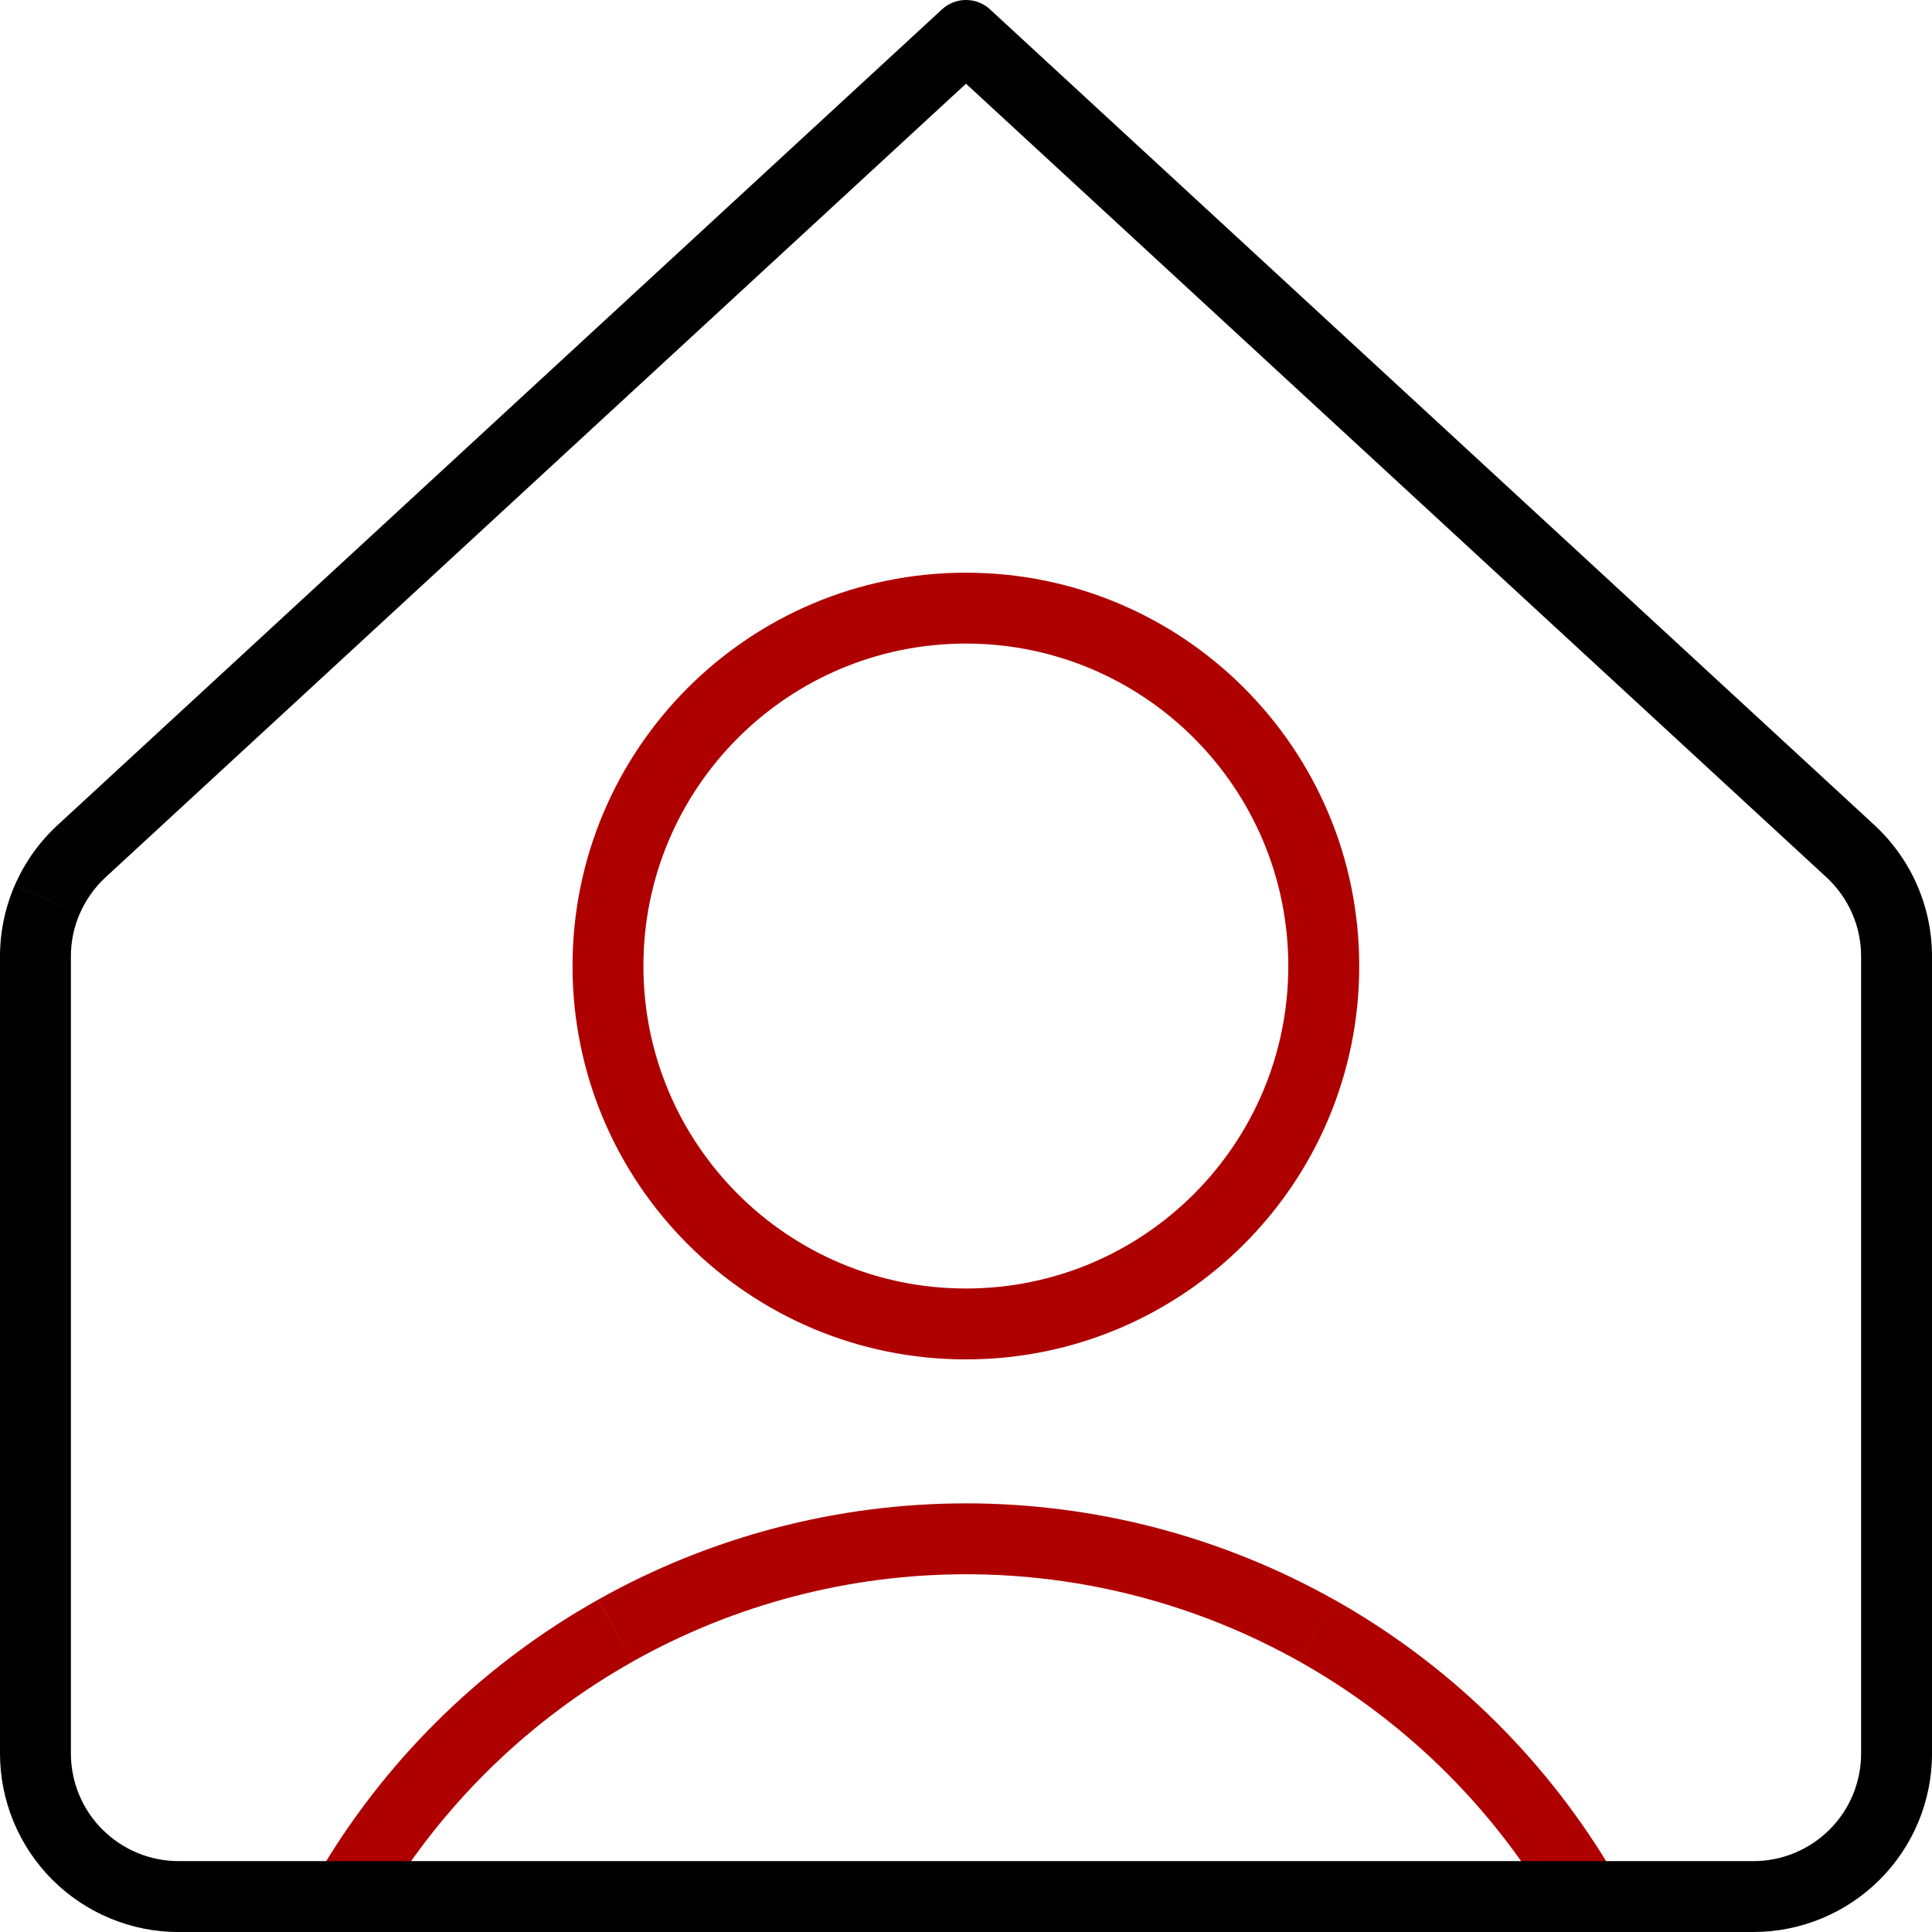 <?xml version="1.0" encoding="UTF-8"?>
<!-- Generator: Adobe Illustrator 16.0.0, SVG Export Plug-In . SVG Version: 6.00 Build 0)  -->
<svg xmlns="http://www.w3.org/2000/svg" xmlns:xlink="http://www.w3.org/1999/xlink" version="1.1" id="Layer_1" x="0px" y="0px" width="46.714px" height="46.714px" viewBox="0 0 46.714 46.714" xml:space="preserve">
<path fill="#AF0000" d="M23.354,15.561c4.306,0,7.796,3.491,7.796,7.797h1.715c0-5.253-4.258-9.511-9.511-9.511V15.561z   M15.557,23.358c0-4.306,3.491-7.797,7.797-7.797v-1.714c-5.253,0-9.511,4.258-9.511,9.511H15.557z M23.354,31.155  c-4.306,0-7.797-3.491-7.797-7.797h-1.714c0,5.253,4.258,9.511,9.511,9.511V31.155z M31.15,23.358c0,4.306-3.49,7.797-7.796,7.797  v1.714c5.253,0,9.511-4.258,9.511-9.511H31.15z"></path>
<path fill="#AF0000" d="M31.416,40.172c2.461,1.382,4.524,3.374,5.992,5.783l1.465-0.892c-1.621-2.661-3.9-4.86-6.617-6.387  L31.416,40.172z M23.359,38.064c2.822,0,5.596,0.727,8.056,2.108l0.84-1.495c-2.717-1.525-5.779-2.327-8.896-2.327V38.064z   M15.303,40.172c2.46-1.382,5.235-2.108,8.057-2.108V36.35c-3.116,0-6.18,0.802-8.896,2.327L15.303,40.172z M9.311,45.956  c1.468-2.409,3.532-4.401,5.992-5.783l-0.84-1.495c-2.717,1.526-4.995,3.726-6.616,6.387L9.311,45.956z M37.408,45.956  c0.246,0.404,0.773,0.533,1.178,0.286c0.404-0.246,0.533-0.773,0.287-1.178L37.408,45.956z M7.847,45.064  c-0.247,0.404-0.118,0.932,0.286,1.178c0.404,0.247,0.932,0.118,1.178-0.286L7.847,45.064z"></path>
<path d="M46.714,42.396V23.15H45v19.246H46.714z M45.449,45.45c0.811-0.81,1.266-1.908,1.266-3.054H45  c0,0.69-0.273,1.354-0.763,1.842L45.449,45.45z M42.396,46.714c1.145,0,2.243-0.455,3.053-1.265l-1.212-1.212  C43.749,44.726,43.086,45,42.396,45V46.714z M4.318,46.714h38.078V45H4.318V46.714z M1.265,45.45c0.81,0.81,1.909,1.265,3.054,1.265  V45c-0.69,0-1.353-0.274-1.841-0.763L1.265,45.45z M0,42.396c0,1.146,0.455,2.244,1.265,3.054l1.212-1.212  c-0.488-0.488-0.763-1.151-0.763-1.842H0z M0,23.15v19.246h1.714V23.15H0z M0.354,21.413C0.117,21.962-0.004,22.556,0,23.156  l1.714-0.012c-0.003-0.361,0.07-0.72,0.214-1.052L0.354,21.413z M1.382,19.959c-0.439,0.408-0.79,0.902-1.027,1.453l1.574,0.68  c0.143-0.331,0.354-0.63,0.619-0.876L1.382,19.959z M22.776,0.227L1.384,19.958l1.162,1.26l21.392-19.73L22.776,0.227z   M45.331,19.958L23.938,0.227l-1.162,1.261l21.392,19.73L45.331,19.958z M46.359,21.413c-0.237-0.551-0.588-1.045-1.027-1.453  l-1.165,1.257c0.265,0.246,0.476,0.545,0.62,0.876L46.359,21.413z M46.714,23.156c0.004-0.6-0.117-1.193-0.355-1.743l-1.572,0.68  c0.143,0.332,0.216,0.69,0.213,1.052L46.714,23.156z M0.857,42.396H0H0.857z M0.857,23.15h0.857v-0.006L0.857,23.15z M1.965,20.588  l-0.582-0.63l-0.001,0.001L1.965,20.588z M23.357,0.857l0.581-0.63c-0.328-0.303-0.834-0.303-1.162,0L23.357,0.857z M44.75,20.588  l0.582-0.629l-0.001-0.001L44.75,20.588z M45.857,23.15L45,23.144v0.006H45.857z"></path>
</svg>

